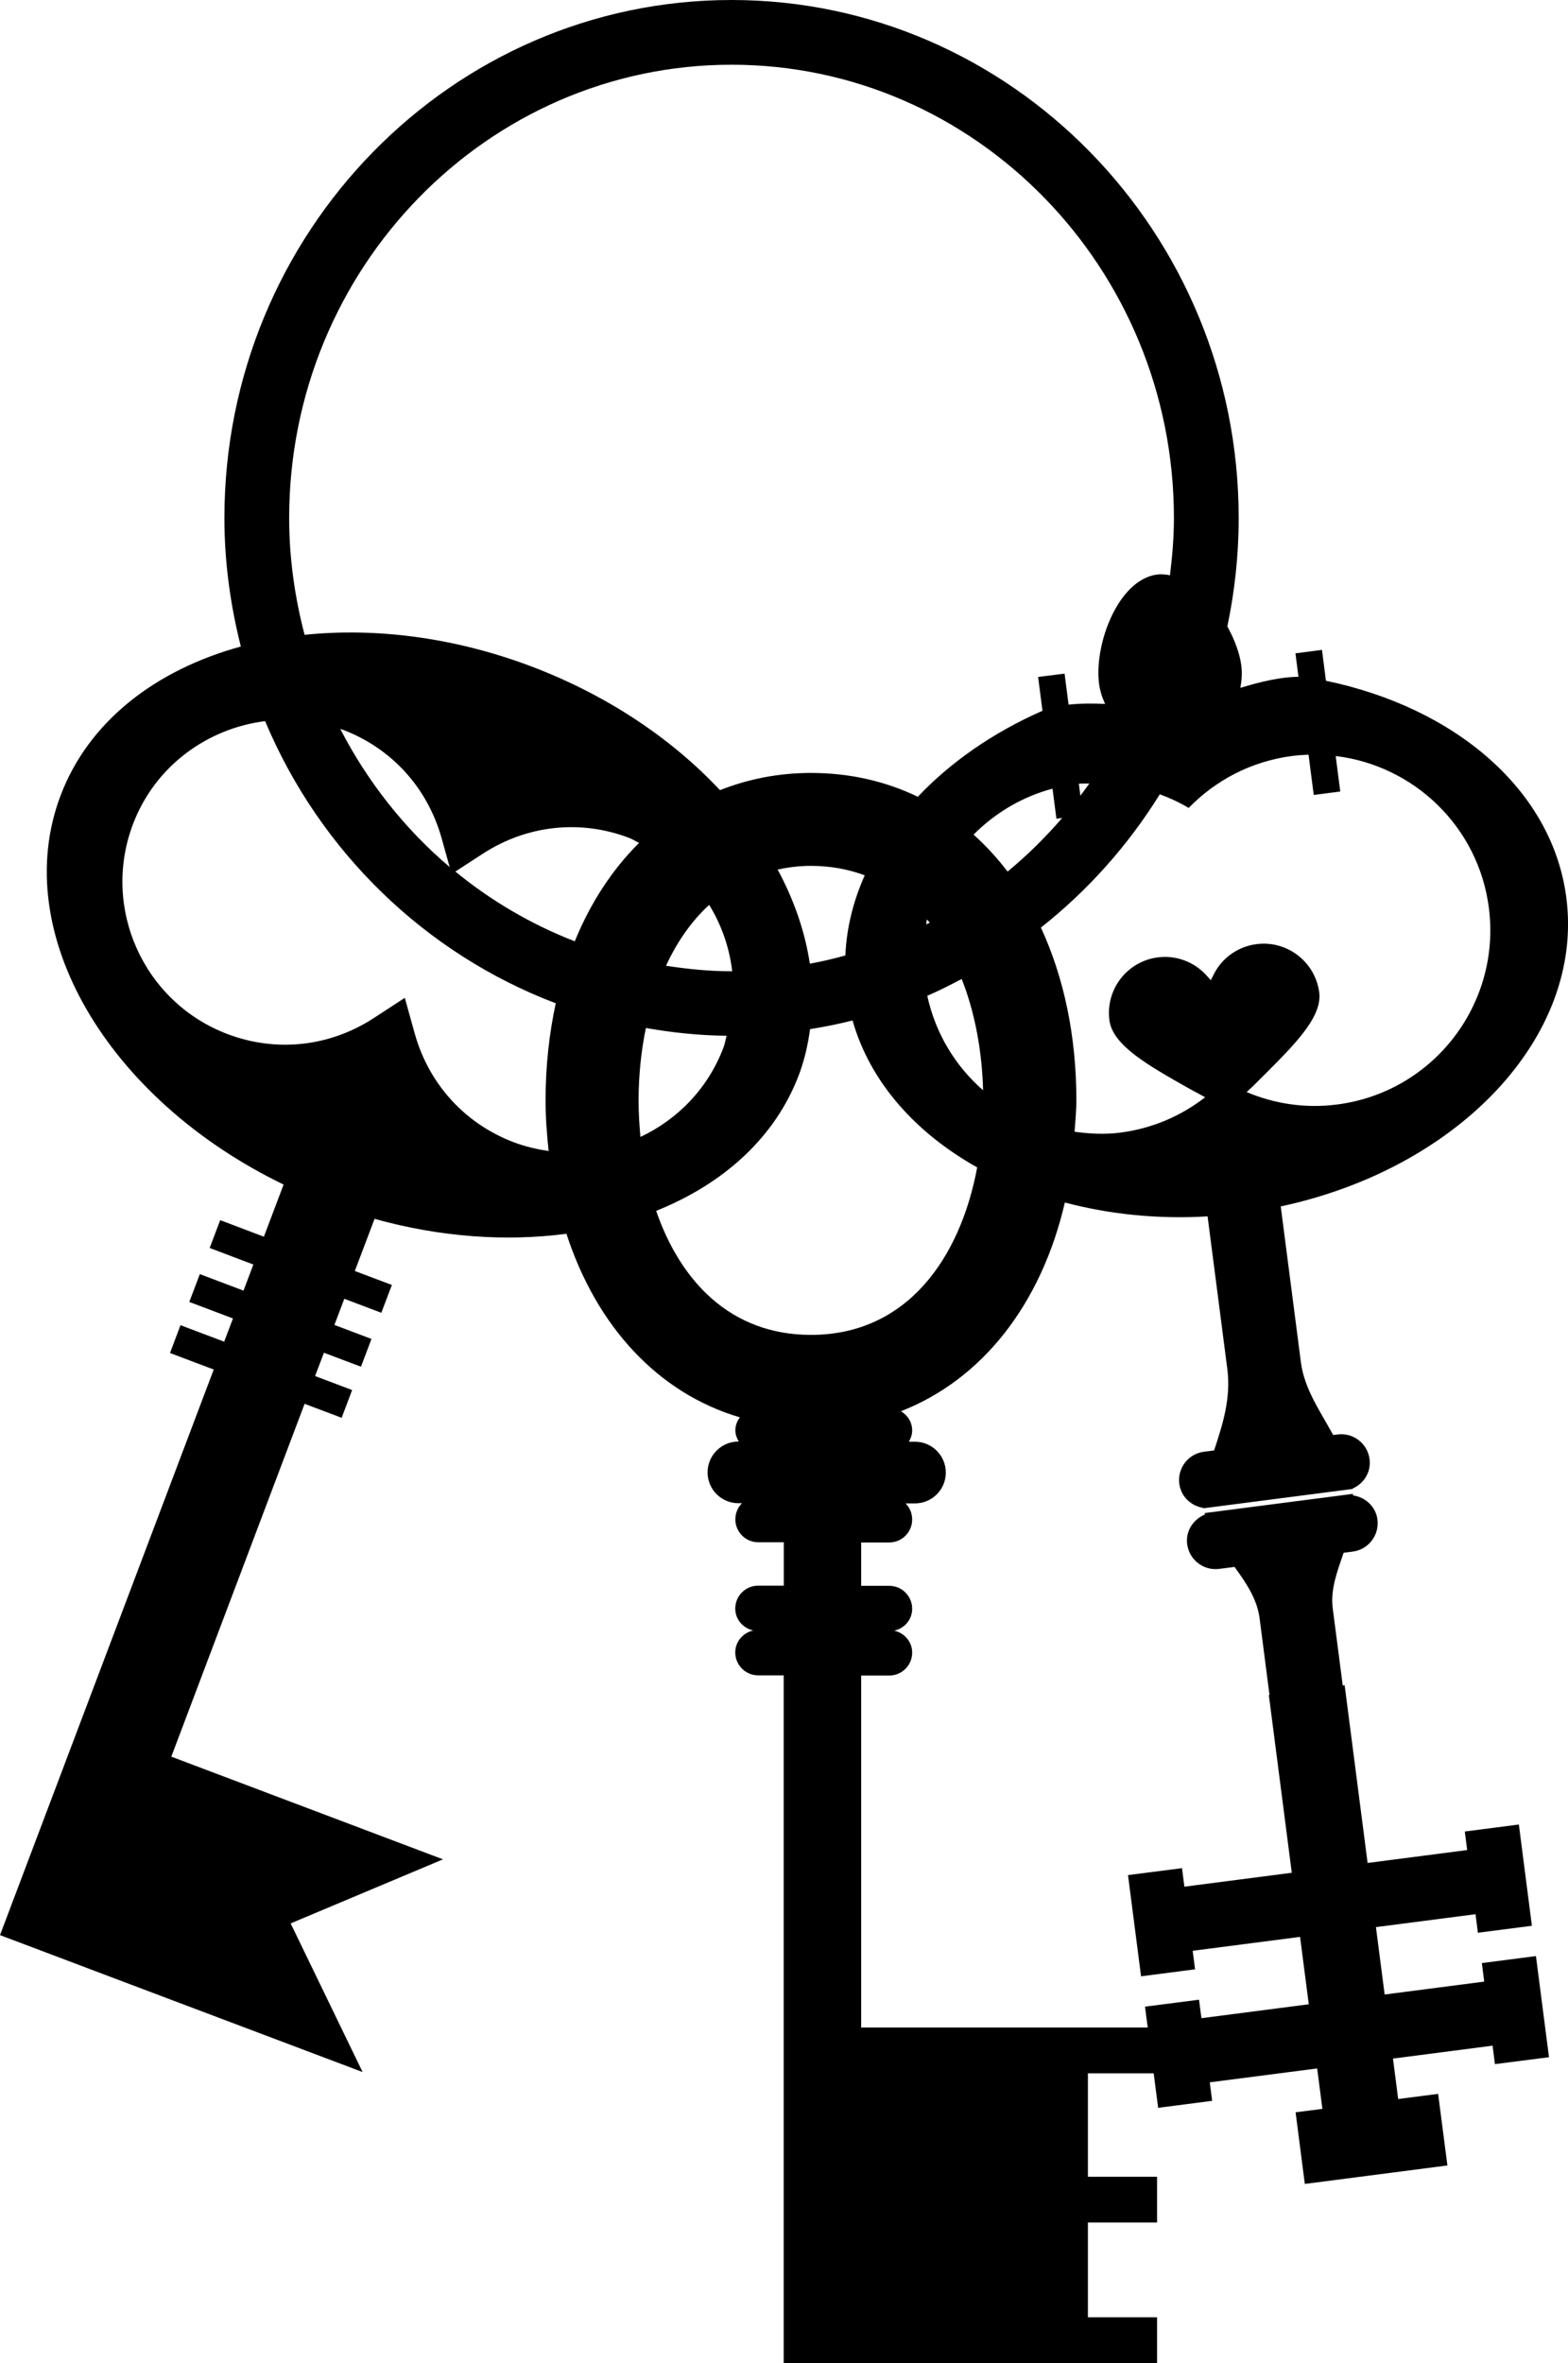<?xml version="1.0" encoding="iso-8859-1"?>
<!-- Generator: Adobe Illustrator 16.0.0, SVG Export Plug-In . SVG Version: 6.00 Build 0)  -->
<!DOCTYPE svg PUBLIC "-//W3C//DTD SVG 1.1//EN" "http://www.w3.org/Graphics/SVG/1.1/DTD/svg11.dtd">
<svg version="1.1" id="Layer_1" xmlns="http://www.w3.org/2000/svg" xmlns:xlink="http://www.w3.org/1999/xlink" x="0px" y="0px"
	 width="32.925px" height="49.617px" viewBox="0 0 32.925 49.617" style="enable-background:new 0 0 32.925 49.617;"
	 xml:space="preserve">
<path d="M31.116,41.215l0.05,0.389l-2.091,0.271l-0.183-1.415l2.091-0.271l0.05,0.389l1.134-0.146l-0.274-2.126l-1.135,0.147
	l0.05,0.389l-2.091,0.271l-0.482-3.731l-0.04,0.004c-0.106-0.813-0.185-1.42-0.209-1.609c-0.053-0.41,0.091-0.774,0.227-1.176
	l0.192-0.025c0.329-0.042,0.561-0.344,0.519-0.674c-0.036-0.271-0.253-0.469-0.514-0.506c0-0.011,0-0.021-0.001-0.032l-3.114,0.403
	c0.002,0.011,0.005,0.021,0.007,0.03c-0.247,0.101-0.409,0.348-0.374,0.622c0.043,0.33,0.344,0.563,0.673,0.52l0.322-0.041
	c0.244,0.335,0.475,0.678,0.526,1.077c0.026,0.202,0.104,0.806,0.208,1.61l-0.014,0.001l0.482,3.733l-2.255,0.292l-0.05-0.389
	l-1.134,0.146l0.274,2.125l1.134-0.147l-0.05-0.389l2.255-0.292l0.183,1.415l-2.254,0.292l-0.051-0.388l-1.134,0.146l0.057,0.438
	h-1.256h-2.021h-2.74v-7.39h0.59c0.266,0,0.481-0.216,0.481-0.481c0-0.229-0.163-0.412-0.376-0.461
	c0.214-0.048,0.376-0.231,0.376-0.46c0-0.266-0.215-0.481-0.481-0.481h-0.59v-0.911h0.59c0.266,0,0.481-0.216,0.481-0.482
	c0-0.132-0.053-0.251-0.138-0.338h0.196c0.358,0,0.648-0.289,0.648-0.647s-0.29-0.648-0.648-0.648h-0.129
	c0.042-0.071,0.071-0.148,0.071-0.237c0-0.175-0.097-0.32-0.236-0.403c1.706-0.666,2.946-2.245,3.442-4.382
	c0.927,0.245,1.939,0.354,2.997,0.291c0.142,1.103,0.328,2.538,0.414,3.201c0.082,0.629-0.106,1.193-0.277,1.713l-0.212,0.027
	c-0.33,0.043-0.561,0.343-0.519,0.672c0.035,0.272,0.248,0.467,0.504,0.508c0,0.003-0.001,0.006,0,0.008l3.135-0.406
	c0-0.002-0.001-0.005-0.001-0.008c0.237-0.104,0.393-0.347,0.357-0.618c-0.042-0.329-0.343-0.561-0.672-0.518l-0.092,0.011
	c-0.28-0.511-0.607-0.973-0.678-1.529c-0.071-0.547-0.271-2.096-0.423-3.27c3.741-0.8,6.373-3.573,5.997-6.481
	c-0.293-2.271-2.344-3.993-5.048-4.555l-0.083-0.648l-0.557,0.072l0.063,0.493c-0.358,0-0.802,0.103-1.22,0.232
	c0.028-0.15,0.041-0.307,0.02-0.47c-0.033-0.256-0.142-0.544-0.293-0.821c0.154-0.733,0.238-1.493,0.238-2.273
	C26.01,4.879,21.232,0,15.361,0C9.489,0,4.712,4.879,4.712,10.876c0,0.933,0.128,1.834,0.345,2.698
	c-1.792,0.491-3.198,1.573-3.786,3.131c-1.087,2.876,0.988,6.376,4.684,8.165l-0.414,1.095l-0.917-0.348l-0.221,0.584l0.917,0.348
	l-0.207,0.548L4.196,26.75l-0.221,0.584l0.917,0.347l-0.185,0.488l-0.917-0.347L3.57,28.407l0.918,0.346L0,40.628l0.954,0.36
	l0.954,0.361l5.706,2.154l-1.511-3.121l3.199-1.345l-5.705-2.156l2.799-7.408l0.778,0.294l0.22-0.583l-0.778-0.294l0.186-0.489
	l0.778,0.293l0.22-0.583l-0.778-0.294l0.208-0.549l0.777,0.294l0.222-0.584l-0.778-0.293l0.414-1.095
	c1.394,0.388,2.774,0.479,4.029,0.313c0.633,1.947,1.924,3.347,3.641,3.854c-0.055,0.078-0.094,0.169-0.094,0.271
	c0,0.089,0.03,0.166,0.072,0.237h-0.007c-0.358,0-0.648,0.29-0.648,0.648s0.29,0.647,0.648,0.647h0.074
	c-0.086,0.087-0.139,0.206-0.139,0.338c0,0.267,0.216,0.482,0.481,0.482h0.536v0.911H15.92c-0.266,0-0.481,0.216-0.481,0.481
	c0,0.229,0.163,0.412,0.377,0.46c-0.214,0.049-0.377,0.232-0.377,0.461c0,0.266,0.216,0.481,0.481,0.481h0.536v14.438h1.18h0.447
	h2.74h2.021h1.452v-0.96h-1.452v-1.99h1.452v-0.96h-1.452V43.53h1.381l0.094,0.724l1.134-0.147l-0.05-0.388l2.255-0.292l0.11,0.849
	l-0.563,0.072l0.194,1.504l2.994-0.388l-0.195-1.503l-0.839,0.108l-0.109-0.849l2.091-0.271l0.05,0.388l1.135-0.146l-0.274-2.123
	L31.116,41.215z M17.005,20.233c-0.1-0.667-0.329-1.333-0.676-1.977c0.221-0.047,0.452-0.077,0.699-0.077
	c0.416,0,0.789,0.073,1.13,0.198c-0.241,0.54-0.382,1.104-0.407,1.683C17.506,20.128,17.258,20.187,17.005,20.233z M13.409,23.103
	c0-0.514,0.052-1.026,0.153-1.52c0.553,0.097,1.118,0.157,1.696,0.163c-0.024,0.082-0.035,0.165-0.066,0.246
	c-0.326,0.863-0.968,1.514-1.744,1.878C13.424,23.616,13.409,23.359,13.409,23.103z M15.361,20.392
	c-0.469,0-0.926-0.047-1.376-0.116c0.229-0.496,0.53-0.933,0.906-1.278c0.261,0.423,0.425,0.896,0.484,1.394
	C15.37,20.391,15.365,20.392,15.361,20.392z M12.069,19.763c-0.913-0.355-1.758-0.85-2.507-1.465l0.57-0.37
	c0.927-0.604,2.046-0.727,3.072-0.339c0.077,0.029,0.143,0.074,0.216,0.107C12.858,18.253,12.401,18.95,12.069,19.763z
	 M22.654,16.455c0.074-0.008,0.146-0.002,0.22-0.006c-0.062,0.087-0.124,0.173-0.188,0.257L22.654,16.455z M20.443,17.523
	c0.448-0.451,1.013-0.793,1.658-0.965l0.082,0.631l0.122-0.016c-0.352,0.406-0.734,0.785-1.148,1.126
	C20.94,18.014,20.702,17.755,20.443,17.523z M19.463,19.304c0.019,0.023,0.041,0.044,0.06,0.067
	c-0.025,0.013-0.05,0.024-0.075,0.037C19.454,19.374,19.455,19.338,19.463,19.304z M20.194,20.554
	c0.281,0.712,0.427,1.521,0.449,2.336c-0.58-0.505-0.998-1.188-1.172-1.983C19.718,20.801,19.957,20.678,20.194,20.554z
	 M24.96,16.963c0.561-0.578,1.311-0.979,2.171-1.091c0.116-0.015,0.231-0.023,0.346-0.027l0.109,0.845l0.557-0.072l-0.096-0.745
	c1.635,0.196,2.995,1.476,3.216,3.184c0.261,2.021-1.165,3.872-3.185,4.132c-0.67,0.087-1.32-0.015-1.901-0.261l0.137-0.128
	c0.766-0.766,1.462-1.405,1.387-1.967c-0.087-0.644-0.68-1.097-1.323-1.01c-0.383,0.051-0.716,0.286-0.89,0.631l-0.063,0.125
	l-0.095-0.104c-0.259-0.285-0.642-0.426-1.024-0.374c-0.644,0.086-1.096,0.678-1.01,1.322c0.071,0.528,0.81,0.943,1.676,1.433
	l0.334,0.181c-0.5,0.389-1.105,0.655-1.777,0.742c-0.33,0.043-0.65,0.025-0.965-0.018c0.014-0.218,0.038-0.431,0.038-0.657
	c0-1.373-0.269-2.6-0.745-3.629c0.984-0.777,1.829-1.724,2.497-2.799C24.564,16.754,24.769,16.848,24.96,16.963z M6.072,10.876
	c0-5.247,4.167-9.517,9.289-9.517s9.289,4.27,9.289,9.517c0,0.408-0.034,0.808-0.083,1.202c-0.089-0.018-0.178-0.027-0.268-0.016
	c-0.824,0.107-1.328,1.471-1.221,2.295c0.02,0.151,0.067,0.29,0.127,0.422c-0.263-0.013-0.527-0.011-0.767,0.015l-0.084-0.651
	l-0.556,0.07l0.092,0.71c-1.038,0.456-1.928,1.078-2.618,1.805c-0.674-0.325-1.428-0.5-2.244-0.5c-0.685,0-1.323,0.13-1.91,0.361
	c-1.007-1.075-2.361-1.992-3.962-2.598c-1.626-0.614-3.275-0.816-4.76-0.663C6.191,12.545,6.072,11.726,6.072,10.876z M9.442,18.204
	c-0.94-0.799-1.721-1.784-2.296-2.898c0.016,0.006,0.032,0.007,0.048,0.013c1.026,0.388,1.785,1.22,2.081,2.286L9.442,18.204z
	 M10.789,23.982c-1.026-0.389-1.785-1.222-2.081-2.285L8.5,20.95l-0.649,0.423c-0.925,0.603-2.045,0.726-3.072,0.338
	c-1.762-0.666-2.654-2.643-1.988-4.404c0.463-1.225,1.561-2.013,2.776-2.167c1.146,2.734,3.361,4.884,6.103,5.924
	c-0.138,0.636-0.214,1.316-0.214,2.039c0,0.366,0.027,0.717,0.064,1.062C11.274,24.13,11.029,24.073,10.789,23.982z M17.028,28.026
	c-1.684,0-2.739-1.123-3.25-2.604c1.41-0.565,2.5-1.538,2.998-2.857c0.118-0.313,0.189-0.634,0.234-0.958
	c0.302-0.048,0.599-0.108,0.892-0.182c0.365,1.286,1.315,2.355,2.617,3.085C20.163,26.418,19.045,28.026,17.028,28.026z"/>
<g>
</g>
<g>
</g>
<g>
</g>
<g>
</g>
<g>
</g>
<g>
</g>
<g>
</g>
<g>
</g>
<g>
</g>
<g>
</g>
<g>
</g>
<g>
</g>
<g>
</g>
<g>
</g>
<g>
</g>
</svg>
